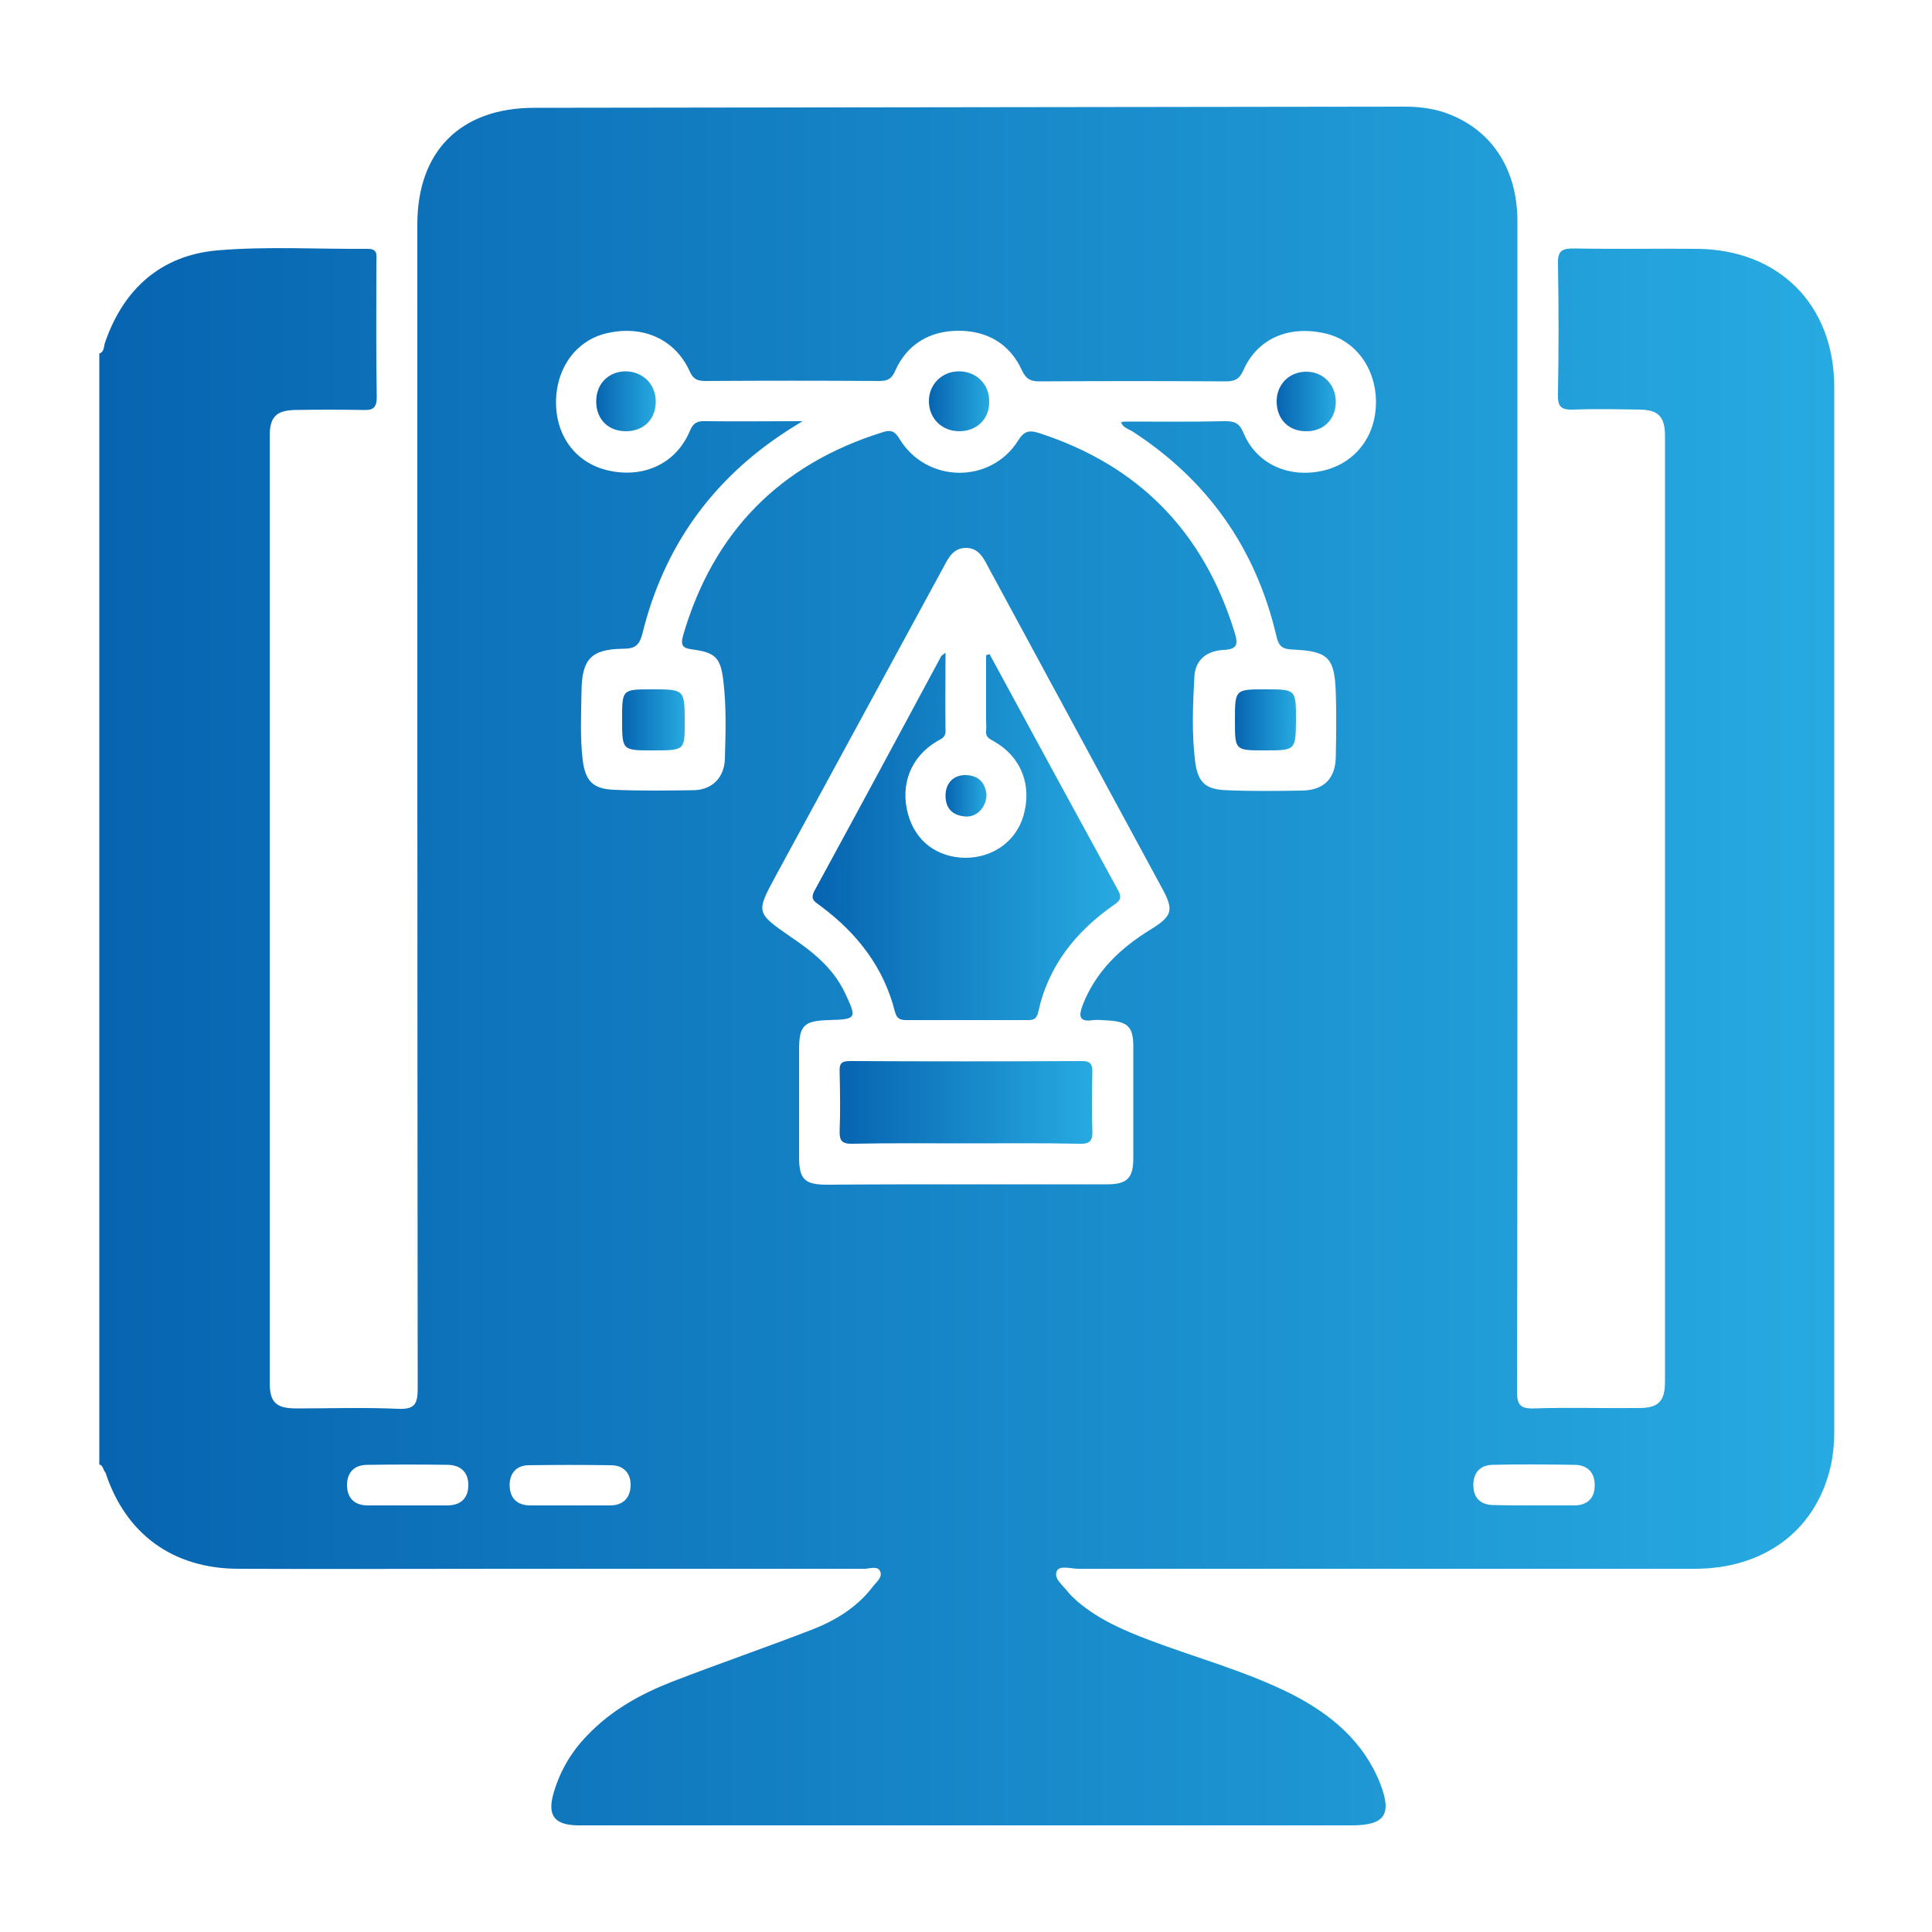 <?xml version="1.0" encoding="utf-8"?>
<!-- Generator: Adobe Illustrator 25.2.0, SVG Export Plug-In . SVG Version: 6.00 Build 0)  -->
<svg version="1.1" id="Layer_1" xmlns="http://www.w3.org/2000/svg" xmlns:xlink="http://www.w3.org/1999/xlink" x="0px" y="0px"
	 viewBox="0 0 500 500" style="enable-background:new 0 0 500 500;" xml:space="preserve">
<style type="text/css">
	.st0{display:none;fill:url(#SVGID_1_);}
	.st1{display:none;}
	.st2{display:inline;fill:url(#SVGID_2_);}
	.st3{display:inline;fill:url(#SVGID_3_);}
	.st4{display:inline;fill:url(#SVGID_4_);}
	.st5{display:inline;fill:url(#SVGID_5_);}
	.st6{display:inline;fill:url(#SVGID_6_);}
	.st7{display:inline;fill:url(#SVGID_7_);}
	.st8{display:inline;fill:url(#SVGID_8_);}
	.st9{display:inline;fill:url(#SVGID_9_);}
	.st10{fill:url(#SVGID_10_);}
	.st11{fill:url(#SVGID_11_);}
	.st12{fill:url(#SVGID_12_);}
	.st13{fill:url(#SVGID_13_);}
	.st14{fill:url(#SVGID_14_);}
	.st15{fill:url(#SVGID_15_);}
	.st16{fill:url(#SVGID_16_);}
	.st17{fill:url(#SVGID_17_);}
	.st18{fill:url(#SVGID_18_);}
</style>
<linearGradient id="SVGID_1_" gradientUnits="userSpaceOnUse" x1="31.5" y1="-14.05" x2="468.545" y2="-14.05" gradientTransform="matrix(1 0 0 -1 0 236)">
	<stop  offset="0" style="stop-color:#0764B0"/>
	<stop  offset="1" style="stop-color:#27AAE1"/>
</linearGradient>
<path class="st0" d="M194.6,254.1c0.1-8.3-0.4-16.6,1.4-24.8c4.5-20.4,17.5-32.8,37.5-37.1c20.5-4.4,38.1,1.9,51.1,18.5
	c19.9,25.4,11.3,63.6-16.8,76.3c-8,3.6-16.4,4.9-31.9,4.8c-6.7-0.2-14.2,0.2-21.7,1.5c-9,1.6-17.5,4.4-24.9,10.1
	c-2,1.6-4.2,1.9-6.2,0.1s-2-4-0.5-6.1C192.4,284.5,194.4,269.5,194.6,254.1z M265,166.5c28.2,8.4,46.5,26.8,54.9,54.9
	c0.3,0.9,0.2,2.2,1.7,2.2c0.8-0.3,1.5-0.5,2.2-0.8c7.4-2.8,13.7-7.1,18.7-13.1c5.5-6.6,10.8-13.4,16.4-19.9c1.7-2,1.4-3-0.3-4.7
	c-19.2-19.1-38.3-38.2-57.3-57.3c-1.7-1.7-2.7-2.1-4.7-0.4c-6.2,5.3-12.6,10.3-18.9,15.5c-6.5,5.4-11.3,12.1-14.3,20
	C262.6,165.1,262.8,165.9,265,166.5z M36.1,348.8c123.1-0.1,246.2-0.1,369.2,0c3.9,0,5-0.8,5-4.9c-0.2-56.3-0.1-112.7-0.1-169
	c0-1.3,0-2.5,0-4.8c-1.4,1.6-2.1,2.3-2.7,3.1c-14.5,17.8-29,35.6-43.6,53.3c-9.7,11.7-21.9,19.9-36.5,23.9c-4.5,1.2-5.9,3.3-6.8,7.6
	c-5.6,25.4-19.6,44.4-43.9,54.9c-14,6.1-28.9,6.8-43.9,6.5c-10.8-0.2-21.1,1.3-30.4,8c-7.3,5.3-15.9,6.1-24.7,3.7
	c-20.6-5.6-29.9-29.1-18.5-47.4c3.7-6,6.7-12.1,7.4-19.2c0.5-5.4,0.6-10.8,0.5-16.3c-0.3-13.2,1.1-26.3,6.4-38.5
	c11.1-25.5,31.1-39.5,57.9-44.8c1.6-0.3,3.2-0.2,3.7-2.4c2.5-10.9,7.4-20.6,14.9-30.2c-1.8,0-2.5,0-3.2,0c-59.4,0-118.7-0.1-178.1,0
	c-21.4,0-37.1,15.9-37.1,37.3c0,58.1,0,116.3-0.1,174.4C31.5,347.8,32.3,348.8,36.1,348.8z M465.5,33.7c-5-10.2-13.7-15.2-24-15.7
	c-8.2,0.1-14.2,2.8-19.7,7.3C389,52.1,356.1,79,323.2,105.7c-2.7,2.2-2.8,3.2-0.3,5.7c17.4,17.2,34.8,34.4,51.9,51.9
	c2.9,3,4,2.3,6.3-0.5c14.8-18.3,29.7-36.5,44.6-54.8C437.8,93.2,450,78.4,462,63.4C469.2,54.3,470.6,44.2,465.5,33.7z M405.2,375.8
	c-123,0.1-246.1,0.1-369.1,0.1c-0.9,0-1.8,0-2.7,0c-1.3-0.1-1.9,0.4-1.9,1.8c0.2,6.6-0.5,13.3,1.4,19.8
	c4.8,16.2,18.7,26.3,36.9,26.3c32.3,0.1,64.6,0.1,96.9,0c3.2,0,4.5,0.4,4.4,4.1c-0.3,7.8-0.2,15.7,0,23.5c0.1,2.7-0.6,3.6-3.4,3.5
	c-6.6-0.2-13.3-0.2-19.9,0c-6,0.1-11.1,4.3-12.7,9.9c-1.6,5.8,0.8,12,6.1,15.3c1,0.6,2.4,0.6,2.8,2c51.1,0,102.1,0,153.1,0
	c0.2-0.2,0.3-0.6,0.5-0.7c7.4-3.5,10.7-9,9.4-15.6c-1.4-6.8-7-10.9-15.1-10.9c-5.9,0-11.8-0.1-17.7,0.1c-2.7,0.1-3.6-0.5-3.5-3.4
	c0.2-7.7,0.3-15.4,0-23.1c-0.1-3.7,0.8-4.7,4.6-4.7c32.1,0.2,64.3,0.1,96.5,0.1c12,0,22.1-4,30-13.2c7.3-8.6,8.8-18.8,8.6-29.7
	C410.3,376.9,409.4,375.8,405.2,375.8z"/>
<g class="st1">
	
		<linearGradient id="SVGID_2_" gradientUnits="userSpaceOnUse" x1="136.955" y1="13.692" x2="333.9" y2="13.692" gradientTransform="matrix(1 0 0 -1 0 236)">
		<stop  offset="0" style="stop-color:#0764B0"/>
		<stop  offset="1" style="stop-color:#27AAE1"/>
	</linearGradient>
	<path class="st2" d="M277,115.9c19.1,71.4,38,141.9,56.9,212.3c-0.4,0.2-0.7,0.6-0.8,0.5c-37.6-18.5-77.7-24-119.1-22.3
		c-15.9,0.6-31.7,2.5-47.3,5.7c-3.2,0.6-4.7,0.3-5.7-3.4c-7.7-29.4-15.6-58.8-23.7-88.2c-0.9-3.5-0.1-4.6,3.1-5.8
		c35.4-12.4,68.2-29.8,96.9-54.3C252.4,147.6,265.6,133.2,277,115.9z"/>
	
		<linearGradient id="SVGID_3_" gradientUnits="userSpaceOnUse" x1="13.8" y1="-42.535" x2="152.254" y2="-42.535" gradientTransform="matrix(1 0 0 -1 0 236)">
		<stop  offset="0" style="stop-color:#0764B0"/>
		<stop  offset="1" style="stop-color:#27AAE1"/>
	</linearGradient>
	<path class="st3" d="M13.8,286.3c0.1-22.5,14.7-41.1,36.7-46.8c24.4-6.3,49.1-11.9,73.2-19.4c2.8-0.9,3.7,0.1,4.3,2.5
		c7.9,29.7,15.8,59.4,23.8,89.1c0.5,1.8,1.2,3.1-1.7,3.7c-25.1,5.9-49.6,13.8-74.5,20.2C43.2,344,13.7,320.2,13.8,286.3z"/>
	
		<linearGradient id="SVGID_4_" gradientUnits="userSpaceOnUse" x1="279.819" y1="20.795" x2="386.331" y2="20.795" gradientTransform="matrix(1 0 0 -1 0 236)">
		<stop  offset="0" style="stop-color:#0764B0"/>
		<stop  offset="1" style="stop-color:#27AAE1"/>
	</linearGradient>
	<path class="st4" d="M367.6,363.4c-8.9-0.1-15.6-5.5-18.1-14.7c-5.5-20.2-10.9-40.3-16.3-60.5c-17.5-65.4-35-130.7-52.5-196.1
		c-2.5-9.3,0.4-17.6,7.7-22.2c6.9-4.3,15.4-3.8,21.8,1.3c3.9,3.1,5.7,7.4,6.9,12c12.4,46.1,24.7,92.3,37.1,138.4
		c10.4,38.6,20.5,77.3,31.2,115.8C389.7,353.2,378.3,363.9,367.6,363.4z"/>
	
		<linearGradient id="SVGID_5_" gradientUnits="userSpaceOnUse" x1="89.475" y1="-146.005" x2="174.02" y2="-146.005" gradientTransform="matrix(1 0 0 -1 0 236)">
		<stop  offset="0" style="stop-color:#0764B0"/>
		<stop  offset="1" style="stop-color:#27AAE1"/>
	</linearGradient>
	<path class="st5" d="M174,412.1c0,9.2-6.1,17.5-14.8,20c-9.3,2.8-18.9-0.7-24-9.2c-5.5-9.1-10.7-18.5-16.1-27.7
		c-9.5-16.4-18.8-32.9-28.5-49.1c-2.1-3.6-1.2-4.4,2.2-5.3c11.4-3,22.8-6.2,34.1-9.5c2.5-0.8,3.8-0.2,5,2c12.9,22.6,26,45.1,39,67.7
		C172.9,404.4,174.2,408.1,174,412.1z"/>
	
		<linearGradient id="SVGID_6_" gradientUnits="userSpaceOnUse" x1="353.131" y1="28.416" x2="392.183" y2="28.416" gradientTransform="matrix(1 0 0 -1 0 236)">
		<stop  offset="0" style="stop-color:#0764B0"/>
		<stop  offset="1" style="stop-color:#27AAE1"/>
	</linearGradient>
	<path class="st6" d="M366.4,178.5c17.6,0.5,13.9-2.1,18.8,14.7c2.4,8.2,4.4,16.6,6.7,24.9c0.9,3.1,0.1,5.4-2.6,7
		c-6.1,3.6-12.3,7.2-18.4,10.9c-1.8,1.1-2.6,1-3.2-1.3c-4.6-17.7-9.4-35.3-14.3-53c-0.8-2.8,0.2-3.3,2.8-3.2
		C359.6,178.6,363,178.5,366.4,178.5z"/>
	
		<linearGradient id="SVGID_7_" gradientUnits="userSpaceOnUse" x1="426.823" y1="53.873" x2="486.207" y2="53.873" gradientTransform="matrix(1 0 0 -1 0 236)">
		<stop  offset="0" style="stop-color:#0764B0"/>
		<stop  offset="1" style="stop-color:#27AAE1"/>
	</linearGradient>
	<path class="st7" d="M432.1,193.6c-2.9,0.2-4.8-1.3-5.2-4c-0.5-3.3,1.5-5,4.5-5.8c11.1-2.9,22.2-5.9,33.3-8.9c5-1.3,10-2.7,15-4
		c2.9-0.7,5.3-0.1,6.2,3c1,3.2-0.5,5.4-3.7,6.3c-16.4,4.4-32.8,8.8-49.2,13.2C432.8,193.5,432.4,193.5,432.1,193.6z"/>
	
		<linearGradient id="SVGID_8_" gradientUnits="userSpaceOnUse" x1="418.482" y1="-28.854" x2="472.808" y2="-28.854" gradientTransform="matrix(1 0 0 -1 0 236)">
		<stop  offset="0" style="stop-color:#0764B0"/>
		<stop  offset="1" style="stop-color:#27AAE1"/>
	</linearGradient>
	<path class="st8" d="M472.8,278c0.2,3.1-3.2,5.6-6.7,4.2c-2.2-0.9-4.3-2.3-6.4-3.5c-12.6-7.3-25.2-14.6-37.8-21.8
		c-2.1-1.2-3.6-2.7-3.4-5.4c0.2-2,1.4-3.2,3.1-4c1.9-0.9,3.5-0.1,5,0.9c14.2,8.2,28.3,16.3,42.5,24.5C471,274,472.5,275.3,472.8,278
		z"/>
	
		<linearGradient id="SVGID_9_" gradientUnits="userSpaceOnUse" x1="387.942" y1="120.1" x2="423.555" y2="120.1" gradientTransform="matrix(1 0 0 -1 0 236)">
		<stop  offset="0" style="stop-color:#0764B0"/>
		<stop  offset="1" style="stop-color:#27AAE1"/>
	</linearGradient>
	<path class="st9" d="M423.6,94.1c-0.5,1.1-1.1,2.4-1.9,3.6c-7.9,13.7-15.8,27.5-23.7,41.2c-1.8,3.1-4,5.5-7.7,3.3
		c-3.4-2.1-2.5-5.1-0.8-8c8.1-14,16.2-28,24.3-42c1.4-2.5,3.2-4.1,6.3-3.2C422.4,89.7,423.2,91.5,423.6,94.1z"/>
</g>
<g>
	<linearGradient id="SVGID_10_" gradientUnits="userSpaceOnUse" x1="25.696" y1="250" x2="474.304" y2="250">
		<stop  offset="0" style="stop-color:#0764B0"/>
		<stop  offset="1" style="stop-color:#27AAE1"/>
	</linearGradient>
	<path class="st10" d="M25.7,379c0-95.8,0-191.7,0-287.5c1.4-0.5,1.1-1.9,1.5-2.9c4.8-13.9,14.5-22.5,29-23.8
		c12.9-1.1,26-0.3,39-0.4c2.7,0,2.2,1.8,2.2,3.3c0,11.7-0.1,23.4,0.1,35.1c0,2.9-1.1,3.4-3.6,3.3c-5.8-0.1-11.7-0.1-17.5,0
		c-4.9,0.1-6.6,1.8-6.6,6.7c0,81.7,0,163.3,0,245c0,5.1,1.6,6.7,6.9,6.7c8.8,0,17.5-0.3,26.3,0.1c4.4,0.2,5.1-1.3,5.1-5.4
		c-0.1-100.4-0.1-200.7-0.1-301.1c0-19,11.2-30.2,30.3-30.2c75.1-0.1,150.2-0.2,225.3-0.3c3.4,0,6.7,0.4,9.9,1.4
		c12.1,4,19.2,14.3,19.2,28.2c0,58.3,0,116.6,0,174.9c0,42.7,0,85.3-0.1,128c0,3.4,0.8,4.5,4.3,4.4c9.1-0.3,18.1,0,27.2-0.1
		c5.1,0,6.8-1.7,6.8-6.9c0-81.5,0-163.1,0-244.6c0-5.1-1.7-6.9-6.8-6.9c-5.7-0.1-11.4-0.2-17.1,0c-3.2,0.1-3.9-1-3.8-4
		c0.2-11.2,0.2-22.5,0-33.7c-0.1-3.5,1.1-4,4.2-4c10.5,0.2,21,0,31.6,0.1c21.3,0.1,35.7,14.4,35.7,35.8c0,90,0,180,0,270
		c0,3.5-0.3,7-1.2,10.4c-4.1,15.8-17.2,25.4-34.9,25.4c-53.2,0-106.4,0-159.5,0c-1.9,0-4.9-1-5.6,0.6c-0.9,1.9,1.6,3.7,2.9,5.4
		c0.7,0.9,1.6,1.7,2.5,2.5c5.4,4.6,11.8,7.4,18.4,9.9c12.4,4.7,25.2,8.1,37.1,14.1c10.1,5.2,18.5,12.2,22.8,23.1
		c3.1,8,1.2,10.8-7.4,10.8c-66,0-132.1,0-198.1,0c-0.7,0-1.5,0-2.2,0c-6.2-0.1-8-2.7-6.1-8.8c1.7-5.6,4.6-10.4,8.6-14.5
		c6.2-6.5,13.8-10.7,22-13.9c11.9-4.6,24.1-8.8,36-13.4c6.2-2.4,11.8-5.8,15.9-11.2c0.9-1.2,2.7-2.5,1.8-4.1c-0.7-1.3-2.7-0.5-4-0.5
		c-30.8,0-61.7,0-92.5,0c-23.2,0-46.5,0.1-69.7,0c-16.8-0.1-29-9-34.2-24.9C26.6,380.4,26.8,379.3,25.7,379z M207.7,109
		c-2.2,1.4-3.3,2-4.3,2.7c-19.2,12.5-31.6,29.9-37.1,52.1c-0.8,3.2-1.9,4.1-5.1,4.1c-8.2,0.1-10.6,2.7-10.7,10.9
		c-0.1,6-0.4,12,0.3,17.9c0.7,5.4,2.6,7.5,8.2,7.7c6.9,0.3,13.7,0.2,20.6,0.1c4.7-0.1,7.9-3.3,8-8.2c0.2-6.7,0.4-13.4-0.4-20.1
		c-0.7-5.9-2-7.3-7.8-8.1c-2.6-0.3-3.4-0.9-2.6-3.7c7.8-26.7,25-44.2,51.5-52.5c2.1-0.7,3.2-0.5,4.5,1.7c7,11.5,23.6,11.7,30.7,0.4
		c1.6-2.6,3-2.7,5.5-1.9c25.8,8.4,42.5,25.6,50.5,51.5c0.9,3,0.9,4.4-2.8,4.6c-4.2,0.2-7.4,2.4-7.6,7c-0.4,7.3-0.7,14.6,0.2,21.9
		c0.7,5.3,2.6,7.2,8,7.4c6.6,0.3,13.1,0.2,19.7,0.1c5.6-0.1,8.6-3.1,8.7-8.7c0.1-5.5,0.2-11.1,0-16.6c-0.3-9.1-1.9-10.8-11.2-11.2
		c-2.6-0.1-3.6-0.8-4.2-3.6c-5.3-22.6-17.8-40.3-37.3-52.9c-1-0.6-2.3-0.9-2.9-2.3c0.5-0.1,0.7-0.2,1-0.2c8.6,0,17.2,0.1,25.9-0.1
		c2.4,0,3.7,0.4,4.8,3c3.3,8,11.5,11.7,20.2,9.9c8.5-1.8,14-8.7,14.1-17.6c0.1-8.8-5.2-16.2-13.1-18c-9.4-2.2-17.6,1.3-21.2,9.5
		c-1,2.2-2.1,2.9-4.5,2.9c-16.1-0.1-32.1-0.1-48.2,0c-2.3,0-3.5-0.5-4.6-2.8c-3.1-6.9-9-10.3-16.4-10.3c-7.4,0-13.3,3.4-16.4,10.3
		c-0.9,2.1-1.9,2.7-4.1,2.7c-15-0.1-30.1-0.1-45.1,0c-2.2,0-3.2-0.6-4.1-2.7c-3.8-8.2-12.2-11.9-21.6-9.6c-7.8,1.9-13,9.1-12.9,18.1
		c0.1,8.8,5.4,15.6,13.7,17.4c9.1,2,17.4-1.9,20.9-10.2c0.9-2.2,2-2.7,4.1-2.6C190.5,109.1,198.4,109,207.7,109z M250.1,306.5
		c12.1,0,24.2,0,36.4,0c5.2,0,6.8-1.6,6.8-6.8c0-9.6,0-19.3,0-28.9c0-5-1.4-6.4-6.5-6.7c-1.3-0.1-2.7-0.2-3.9-0.1
		c-3.8,0.6-3.7-1.2-2.7-3.9c3.4-8.7,9.7-14.7,17.5-19.5c5.7-3.5,6.2-5,3-10.8c-14.9-27.5-29.8-55.1-44.7-82.6
		c-1.4-2.6-2.6-5.5-6.2-5.4c-3.3,0.1-4.5,2.9-5.8,5.3c-14.4,26.5-28.8,53-43.2,79.5c-5.2,9.6-5.2,9.6,3.9,15.9
		c5.6,3.8,10.8,7.9,13.9,14.3c3.2,6.8,3.2,7-4.2,7.2c-6.4,0.2-7.6,1.4-7.6,7.8c0,9.2,0,18.4,0,27.6c0,5.8,1.4,7.2,7.3,7.2
		C226.2,306.5,238.1,306.5,250.1,306.5z M396.9,389.6c3.5,0,7,0,10.5,0c3.4,0,5.3-1.9,5.3-5.1c0.1-3.2-1.7-5.3-5-5.4
		c-7.2-0.1-14.3-0.2-21.5,0c-3.3,0.1-5,2.2-4.9,5.5c0.1,3.1,1.9,4.8,5,4.9C389.9,389.6,393.4,389.6,396.9,389.6z M105.7,389.6
		c3.3,0,6.7,0,10,0c3.5,0,5.5-1.8,5.5-5.3c0-3.3-2-5.1-5.2-5.2c-7-0.1-13.9-0.1-20.9,0c-3.3,0-5.2,1.8-5.3,5.1
		c0,3.5,1.9,5.4,5.4,5.4C98.7,389.6,102.2,389.6,105.7,389.6z M147.4,389.6c3.5,0,7,0,10.5,0c3.3,0,5.2-1.9,5.3-5.1
		c0.1-3.3-1.9-5.3-5.1-5.3c-7.1-0.1-14.3-0.1-21.4,0c-3.1,0.1-4.8,2.1-4.8,5.1c0,3.2,1.7,5.2,5.1,5.3
		C140.4,389.6,143.9,389.6,147.4,389.6z"/>
	<linearGradient id="SVGID_11_" gradientUnits="userSpaceOnUse" x1="161.045" y1="186.294" x2="177.223" y2="186.294">
		<stop  offset="0" style="stop-color:#0764B0"/>
		<stop  offset="1" style="stop-color:#27AAE1"/>
	</linearGradient>
	<path class="st11" d="M168.9,194.2c-7.9,0-7.9,0-7.9-8c0-7.8,0-7.8,7.7-7.8c8.5,0,8.5,0,8.5,8.7
		C177.2,194.2,177.2,194.2,168.9,194.2z"/>
	<linearGradient id="SVGID_12_" gradientUnits="userSpaceOnUse" x1="319.553" y1="186.294" x2="335.346" y2="186.294">
		<stop  offset="0" style="stop-color:#0764B0"/>
		<stop  offset="1" style="stop-color:#27AAE1"/>
	</linearGradient>
	<path class="st12" d="M327.3,194.2c-7.7,0-7.7,0-7.7-7.7c0-8.1,0-8.1,7.9-8.1c7.9,0,7.9,0,7.9,8
		C335.3,194.2,335.3,194.2,327.3,194.2z"/>
	<linearGradient id="SVGID_13_" gradientUnits="userSpaceOnUse" x1="240.487" y1="103.907" x2="256.112" y2="103.907">
		<stop  offset="0" style="stop-color:#0764B0"/>
		<stop  offset="1" style="stop-color:#27AAE1"/>
	</linearGradient>
	<path class="st13" d="M248.3,111.6c-4.5,0-7.8-3.2-7.9-7.6c-0.1-4.5,3.4-8,8-7.9c4.4,0.1,7.7,3.5,7.6,7.8
		C256.1,108.4,252.8,111.6,248.3,111.6z"/>
	<linearGradient id="SVGID_14_" gradientUnits="userSpaceOnUse" x1="330.428" y1="103.908" x2="345.668" y2="103.908">
		<stop  offset="0" style="stop-color:#0764B0"/>
		<stop  offset="1" style="stop-color:#27AAE1"/>
	</linearGradient>
	<path class="st14" d="M330.4,104.1c-0.1-4.5,3.1-7.8,7.5-7.9c4.4-0.1,7.7,3.2,7.8,7.6c0.1,4.5-3,7.8-7.5,7.8
		C333.6,111.7,330.5,108.6,330.4,104.1z"/>
	<linearGradient id="SVGID_15_" gradientUnits="userSpaceOnUse" x1="154.288" y1="103.906" x2="169.658" y2="103.906">
		<stop  offset="0" style="stop-color:#0764B0"/>
		<stop  offset="1" style="stop-color:#27AAE1"/>
	</linearGradient>
	<path class="st15" d="M169.7,103.7c0.1,4.6-2.9,7.8-7.5,7.9c-4.6,0.1-7.8-2.9-7.9-7.5c-0.1-4.6,3-7.9,7.5-8
		C166.3,96.1,169.6,99.3,169.7,103.7z"/>
	<linearGradient id="SVGID_16_" gradientUnits="userSpaceOnUse" x1="210.312" y1="216.444" x2="289.845" y2="216.444">
		<stop  offset="0" style="stop-color:#0764B0"/>
		<stop  offset="1" style="stop-color:#27AAE1"/>
	</linearGradient>
	<path class="st16" d="M256.1,169.3c11,20.3,22.1,40.7,33.2,61c1,1.8,0.8,2.7-0.9,3.8c-9.9,6.9-17.1,15.8-19.7,27.8
		c-0.4,1.7-1.1,2.1-2.6,2.1c-10.5,0-21,0-31.5,0c-1.6,0-2.5-0.3-3-2.2c-2.9-11.5-9.8-20.3-19.2-27.3c-1.4-1.1-2.9-1.6-1.6-4
		c11-20.2,21.9-40.4,32.8-60.7c0.1-0.2,0.4-0.3,1.1-0.9c0,7-0.1,13.6,0,20.3c0,1.8-1.2,2-2.3,2.7c-6.7,4-9.5,11.2-7.4,18.8
		c1.9,7,7.5,11.2,14.8,11.3c7.2,0,13.2-4.3,15.1-11c2.2-7.8-0.6-15.1-7.6-19.1c-1.2-0.7-2.3-1.1-2.1-2.8c0.1-0.9,0-1.7,0-2.6
		c0-5.6,0-11.3,0-16.9C255.5,169.4,255.8,169.4,256.1,169.3z"/>
	<linearGradient id="SVGID_17_" gradientUnits="userSpaceOnUse" x1="217.372" y1="285.238" x2="282.813" y2="285.238">
		<stop  offset="0" style="stop-color:#0764B0"/>
		<stop  offset="1" style="stop-color:#27AAE1"/>
	</linearGradient>
	<path class="st17" d="M250.1,295.9c-9.8,0-19.6-0.1-29.4,0.1c-2.8,0.1-3.5-0.8-3.4-3.4c0.2-5.1,0.1-10.2,0-15.3
		c-0.1-2.1,0.5-2.7,2.7-2.7c20,0.1,40,0.1,60,0c2.1,0,2.7,0.7,2.7,2.7c-0.1,5.1-0.2,10.2,0,15.3c0.1,2.6-0.6,3.5-3.3,3.4
		C269.7,295.8,259.9,295.9,250.1,295.9z"/>
	<linearGradient id="SVGID_18_" gradientUnits="userSpaceOnUse" x1="244.722" y1="205.989" x2="255.305" y2="205.989">
		<stop  offset="0" style="stop-color:#0764B0"/>
		<stop  offset="1" style="stop-color:#27AAE1"/>
	</linearGradient>
	<path class="st18" d="M255.3,205.6c0,3.4-2.6,6-5.6,5.7c-3.2-0.3-5-2.1-5-5.4c0-3.3,2.2-5.5,5.5-5.3
		C253.5,200.8,255,202.8,255.3,205.6z"/>
</g>
</svg>
